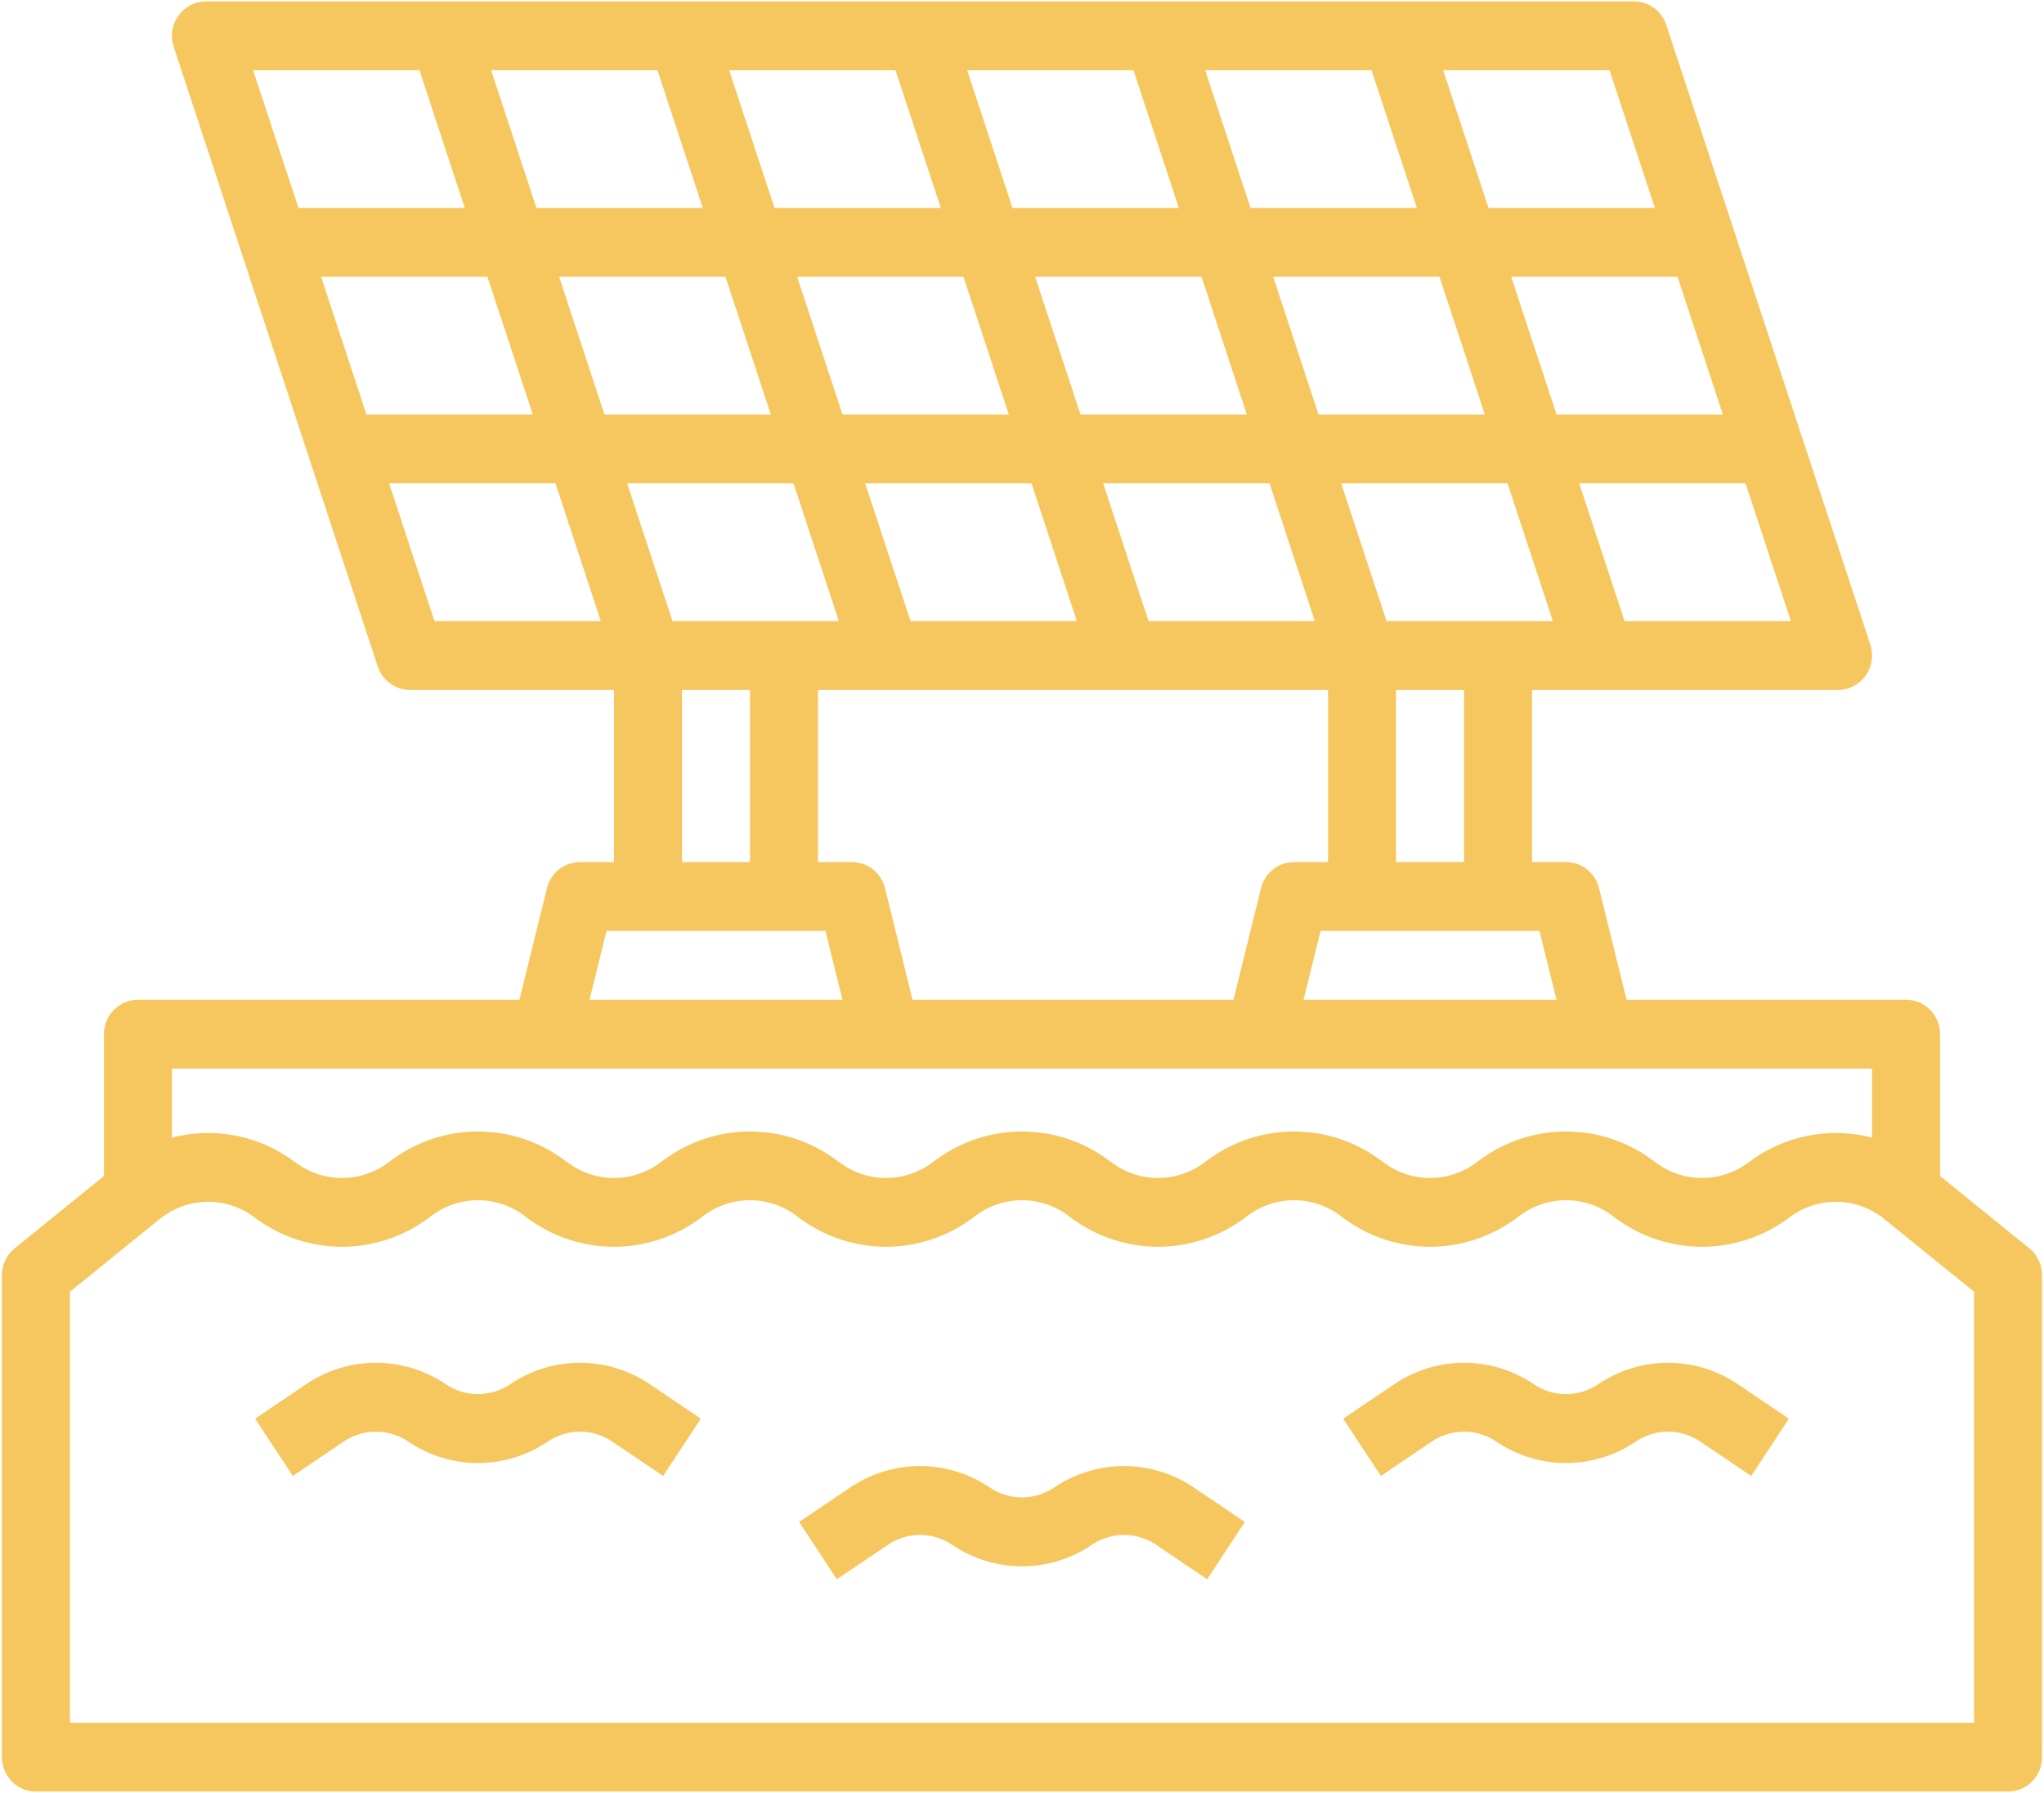 <?xml version="1.0" encoding="UTF-8"?>
<svg xmlns="http://www.w3.org/2000/svg" width="57" height="50" viewBox="0 0 57 50" fill="none">
  <g clip-path="url(#clip0_138_5315)">
    <path d="M56.59 34.811L54.102 32.795V28.84C54.102 28.585 54.002 28.341 53.824 28.161C53.646 27.981 53.405 27.88 53.153 27.88H45.36L44.591 24.767C44.54 24.559 44.422 24.375 44.255 24.243C44.088 24.111 43.883 24.04 43.671 24.04H42.723V19.24H51.257C51.407 19.24 51.555 19.203 51.689 19.134C51.823 19.065 51.938 18.964 52.026 18.841C52.114 18.718 52.172 18.575 52.194 18.424C52.217 18.274 52.204 18.12 52.157 17.976L46.467 0.695C46.404 0.504 46.284 0.338 46.122 0.22C45.961 0.102 45.767 0.039 45.568 0.039H5.743C5.593 0.039 5.445 0.075 5.311 0.144C5.177 0.214 5.062 0.314 4.974 0.438C4.886 0.561 4.828 0.704 4.806 0.854C4.783 1.005 4.796 1.158 4.843 1.303L10.533 18.583C10.596 18.774 10.716 18.941 10.878 19.058C11.039 19.176 11.233 19.24 11.432 19.24H17.122V24.04H16.173C15.962 24.04 15.756 24.111 15.59 24.243C15.423 24.375 15.305 24.559 15.253 24.767L14.485 27.88H3.847C3.595 27.88 3.354 27.981 3.176 28.161C2.998 28.341 2.898 28.585 2.898 28.84V32.795L0.41 34.811C0.299 34.901 0.209 35.015 0.147 35.145C0.086 35.274 0.054 35.416 0.054 35.56V49.001C0.054 49.256 0.154 49.5 0.331 49.68C0.509 49.86 0.75 49.961 1.002 49.961H55.998C56.249 49.961 56.491 49.86 56.669 49.68C56.846 49.5 56.946 49.256 56.946 49.001V35.56C56.946 35.416 56.914 35.274 56.853 35.145C56.791 35.015 56.701 34.901 56.59 34.811ZM43.405 27.88H36.352L36.826 25.96H42.931L43.405 27.88ZM25.448 27.88L24.679 24.767C24.628 24.559 24.509 24.375 24.343 24.243C24.176 24.111 23.97 24.04 23.759 24.04H22.811V19.24H37.034V24.04H36.086C35.874 24.04 35.669 24.111 35.502 24.243C35.335 24.375 35.217 24.559 35.166 24.767L34.397 27.88H25.448ZM18.753 17.32L17.489 13.479H22.127L23.392 17.32H18.753ZM8.955 7.719H13.593L14.858 11.559H10.219L8.955 7.719ZM15.592 7.719H20.231L21.495 11.559H16.857L15.592 7.719ZM48.045 11.559H43.407L42.142 7.719H46.781L48.045 11.559ZM41.407 11.559H36.769L35.505 7.719H40.143L41.407 11.559ZM38.666 17.32L37.401 13.479H42.04L43.304 17.32H38.666ZM25.391 17.32L24.126 13.479H28.765L30.029 17.32H25.391ZM28.867 7.719H33.506L34.77 11.559H30.132L28.867 7.719ZM28.133 11.559H23.494L22.23 7.719H26.868L28.133 11.559ZM32.028 17.32L30.764 13.479H35.402L36.666 17.32H32.028ZM34.873 5.799L33.608 1.959H38.247L39.511 5.799H34.873ZM32.874 5.799H28.235L26.971 1.959H31.609L32.874 5.799ZM26.236 5.799H21.598L20.334 1.959H24.972L26.236 5.799ZM19.599 5.799H14.96L13.696 1.959H18.334L19.599 5.799ZM40.827 24.04H38.93V19.24H40.827V24.04ZM45.303 17.32L44.039 13.479H48.677L49.941 17.32H45.303ZM46.149 5.799H41.51L40.246 1.959H44.884L46.149 5.799ZM11.697 1.959L12.961 5.799H8.323L7.059 1.959H11.697ZM10.851 13.479H15.49L16.754 17.32H12.116L10.851 13.479ZM19.018 19.24H20.914V24.04H19.018V19.24ZM16.914 25.96H23.019L23.493 27.88H16.439L16.914 25.96ZM52.205 29.8V31.724C51.617 31.57 51.001 31.553 50.405 31.673C49.809 31.793 49.247 32.046 48.761 32.416C48.386 32.698 47.931 32.85 47.464 32.85C46.997 32.85 46.542 32.698 46.167 32.415L46.106 32.369C45.402 31.839 44.548 31.553 43.672 31.553C42.794 31.553 41.941 31.839 41.237 32.369L41.175 32.416C40.8 32.698 40.346 32.85 39.878 32.85C39.411 32.85 38.956 32.698 38.581 32.415L38.52 32.369C37.817 31.839 36.963 31.553 36.086 31.553C35.209 31.553 34.355 31.839 33.651 32.369L33.59 32.416C33.215 32.698 32.76 32.85 32.293 32.85C31.825 32.85 31.371 32.698 30.996 32.415L30.935 32.369C30.231 31.839 29.377 31.553 28.5 31.553C27.623 31.553 26.769 31.839 26.066 32.369L26.004 32.416C25.629 32.698 25.174 32.85 24.707 32.85C24.24 32.85 23.785 32.698 23.41 32.415L23.349 32.369C22.645 31.839 21.791 31.553 20.915 31.553C20.037 31.552 19.184 31.839 18.48 32.369L18.418 32.416C18.043 32.698 17.588 32.85 17.121 32.85C16.654 32.85 16.199 32.698 15.825 32.415L15.763 32.369C15.06 31.839 14.206 31.553 13.329 31.553C12.452 31.552 11.598 31.839 10.894 32.369L10.832 32.416C10.458 32.698 10.003 32.85 9.536 32.85C9.069 32.85 8.614 32.698 8.239 32.416C7.753 32.046 7.191 31.793 6.595 31.673C5.998 31.553 5.383 31.571 4.795 31.724V29.8H52.205ZM55.05 48.041H1.95V36.022L4.454 33.994C4.828 33.69 5.291 33.522 5.771 33.514C6.25 33.507 6.718 33.66 7.101 33.952C7.805 34.482 8.659 34.768 9.536 34.768C10.413 34.768 11.266 34.482 11.97 33.952L12.032 33.905C12.407 33.623 12.862 33.47 13.329 33.47C13.796 33.47 14.251 33.623 14.626 33.905L14.687 33.952C15.39 34.482 16.244 34.768 17.121 34.768C17.998 34.768 18.852 34.482 19.556 33.952L19.618 33.905C19.992 33.623 20.447 33.47 20.915 33.47C21.382 33.47 21.836 33.623 22.211 33.905L22.273 33.952C22.976 34.482 23.83 34.768 24.707 34.768C25.584 34.768 26.438 34.482 27.142 33.952L27.203 33.905C27.578 33.623 28.033 33.47 28.5 33.47C28.967 33.47 29.422 33.623 29.797 33.905L29.858 33.952C30.562 34.482 31.416 34.768 32.293 34.768C33.17 34.768 34.023 34.482 34.727 33.952L34.789 33.905C35.164 33.623 35.619 33.47 36.086 33.47C36.553 33.47 37.008 33.623 37.383 33.905L37.444 33.952C38.148 34.482 39.001 34.768 39.878 34.768C40.755 34.768 41.609 34.482 42.313 33.952L42.375 33.905C42.749 33.623 43.204 33.47 43.672 33.47C44.139 33.47 44.593 33.623 44.968 33.905L45.029 33.952C45.733 34.482 46.587 34.768 47.464 34.768C48.341 34.768 49.195 34.482 49.899 33.952C50.282 33.66 50.75 33.507 51.229 33.514C51.709 33.522 52.172 33.69 52.546 33.994L55.05 36.022V48.041Z" fill="#F6C75E"></path>
    <path d="M14.225 38.602C13.96 38.782 13.648 38.877 13.329 38.877C13.01 38.877 12.698 38.782 12.432 38.602C11.856 38.211 11.178 38.003 10.484 38.003C9.79 38.003 9.112 38.211 8.536 38.602L7.114 39.562L8.165 41.159L9.588 40.199C9.853 40.02 10.165 39.924 10.484 39.924C10.803 39.924 11.115 40.02 11.38 40.199C11.957 40.59 12.635 40.799 13.329 40.799C14.023 40.799 14.701 40.59 15.277 40.199C15.542 40.02 15.854 39.924 16.173 39.924C16.492 39.924 16.805 40.02 17.07 40.199L18.492 41.159L19.544 39.562L18.122 38.602C17.545 38.211 16.867 38.003 16.173 38.003C15.48 38.003 14.802 38.211 14.225 38.602Z" fill="#F6C75E"></path>
    <path d="M29.396 41.482C29.131 41.662 28.819 41.758 28.5 41.758C28.181 41.758 27.869 41.662 27.604 41.482C27.027 41.091 26.349 40.883 25.655 40.883C24.962 40.883 24.284 41.091 23.707 41.482L22.285 42.442L23.337 44.04L24.759 43.08C25.024 42.9 25.336 42.804 25.655 42.804C25.974 42.804 26.286 42.9 26.552 43.08C27.128 43.47 27.806 43.679 28.5 43.679C29.194 43.679 29.872 43.47 30.448 43.08C30.713 42.9 31.025 42.804 31.345 42.804C31.664 42.804 31.976 42.9 32.241 43.08L33.663 44.04L34.715 42.442L33.293 41.482C32.716 41.091 32.038 40.883 31.345 40.883C30.651 40.883 29.973 41.091 29.396 41.482Z" fill="#F6C75E"></path>
    <path d="M44.568 38.602C44.302 38.782 43.99 38.877 43.671 38.877C43.352 38.877 43.04 38.782 42.775 38.602C42.199 38.211 41.52 38.003 40.827 38.003C40.133 38.003 39.455 38.211 38.878 38.602L37.456 39.562L38.508 41.159L39.93 40.199C40.196 40.02 40.508 39.924 40.827 39.924C41.146 39.924 41.458 40.02 41.723 40.199C42.299 40.59 42.977 40.799 43.671 40.799C44.365 40.799 45.043 40.59 45.62 40.199C45.885 40.02 46.197 39.924 46.516 39.924C46.835 39.924 47.147 40.02 47.412 40.199L48.835 41.159L49.886 39.562L48.464 38.602C47.888 38.211 47.21 38.003 46.516 38.003C45.822 38.003 45.144 38.211 44.568 38.602Z" fill="#F6C75E"></path>
  </g>
  <defs>
    <clipPath id="clip0_138_5315">
      <rect width="57" height="50" fill="white"></rect>
    </clipPath>
  </defs>
</svg>
